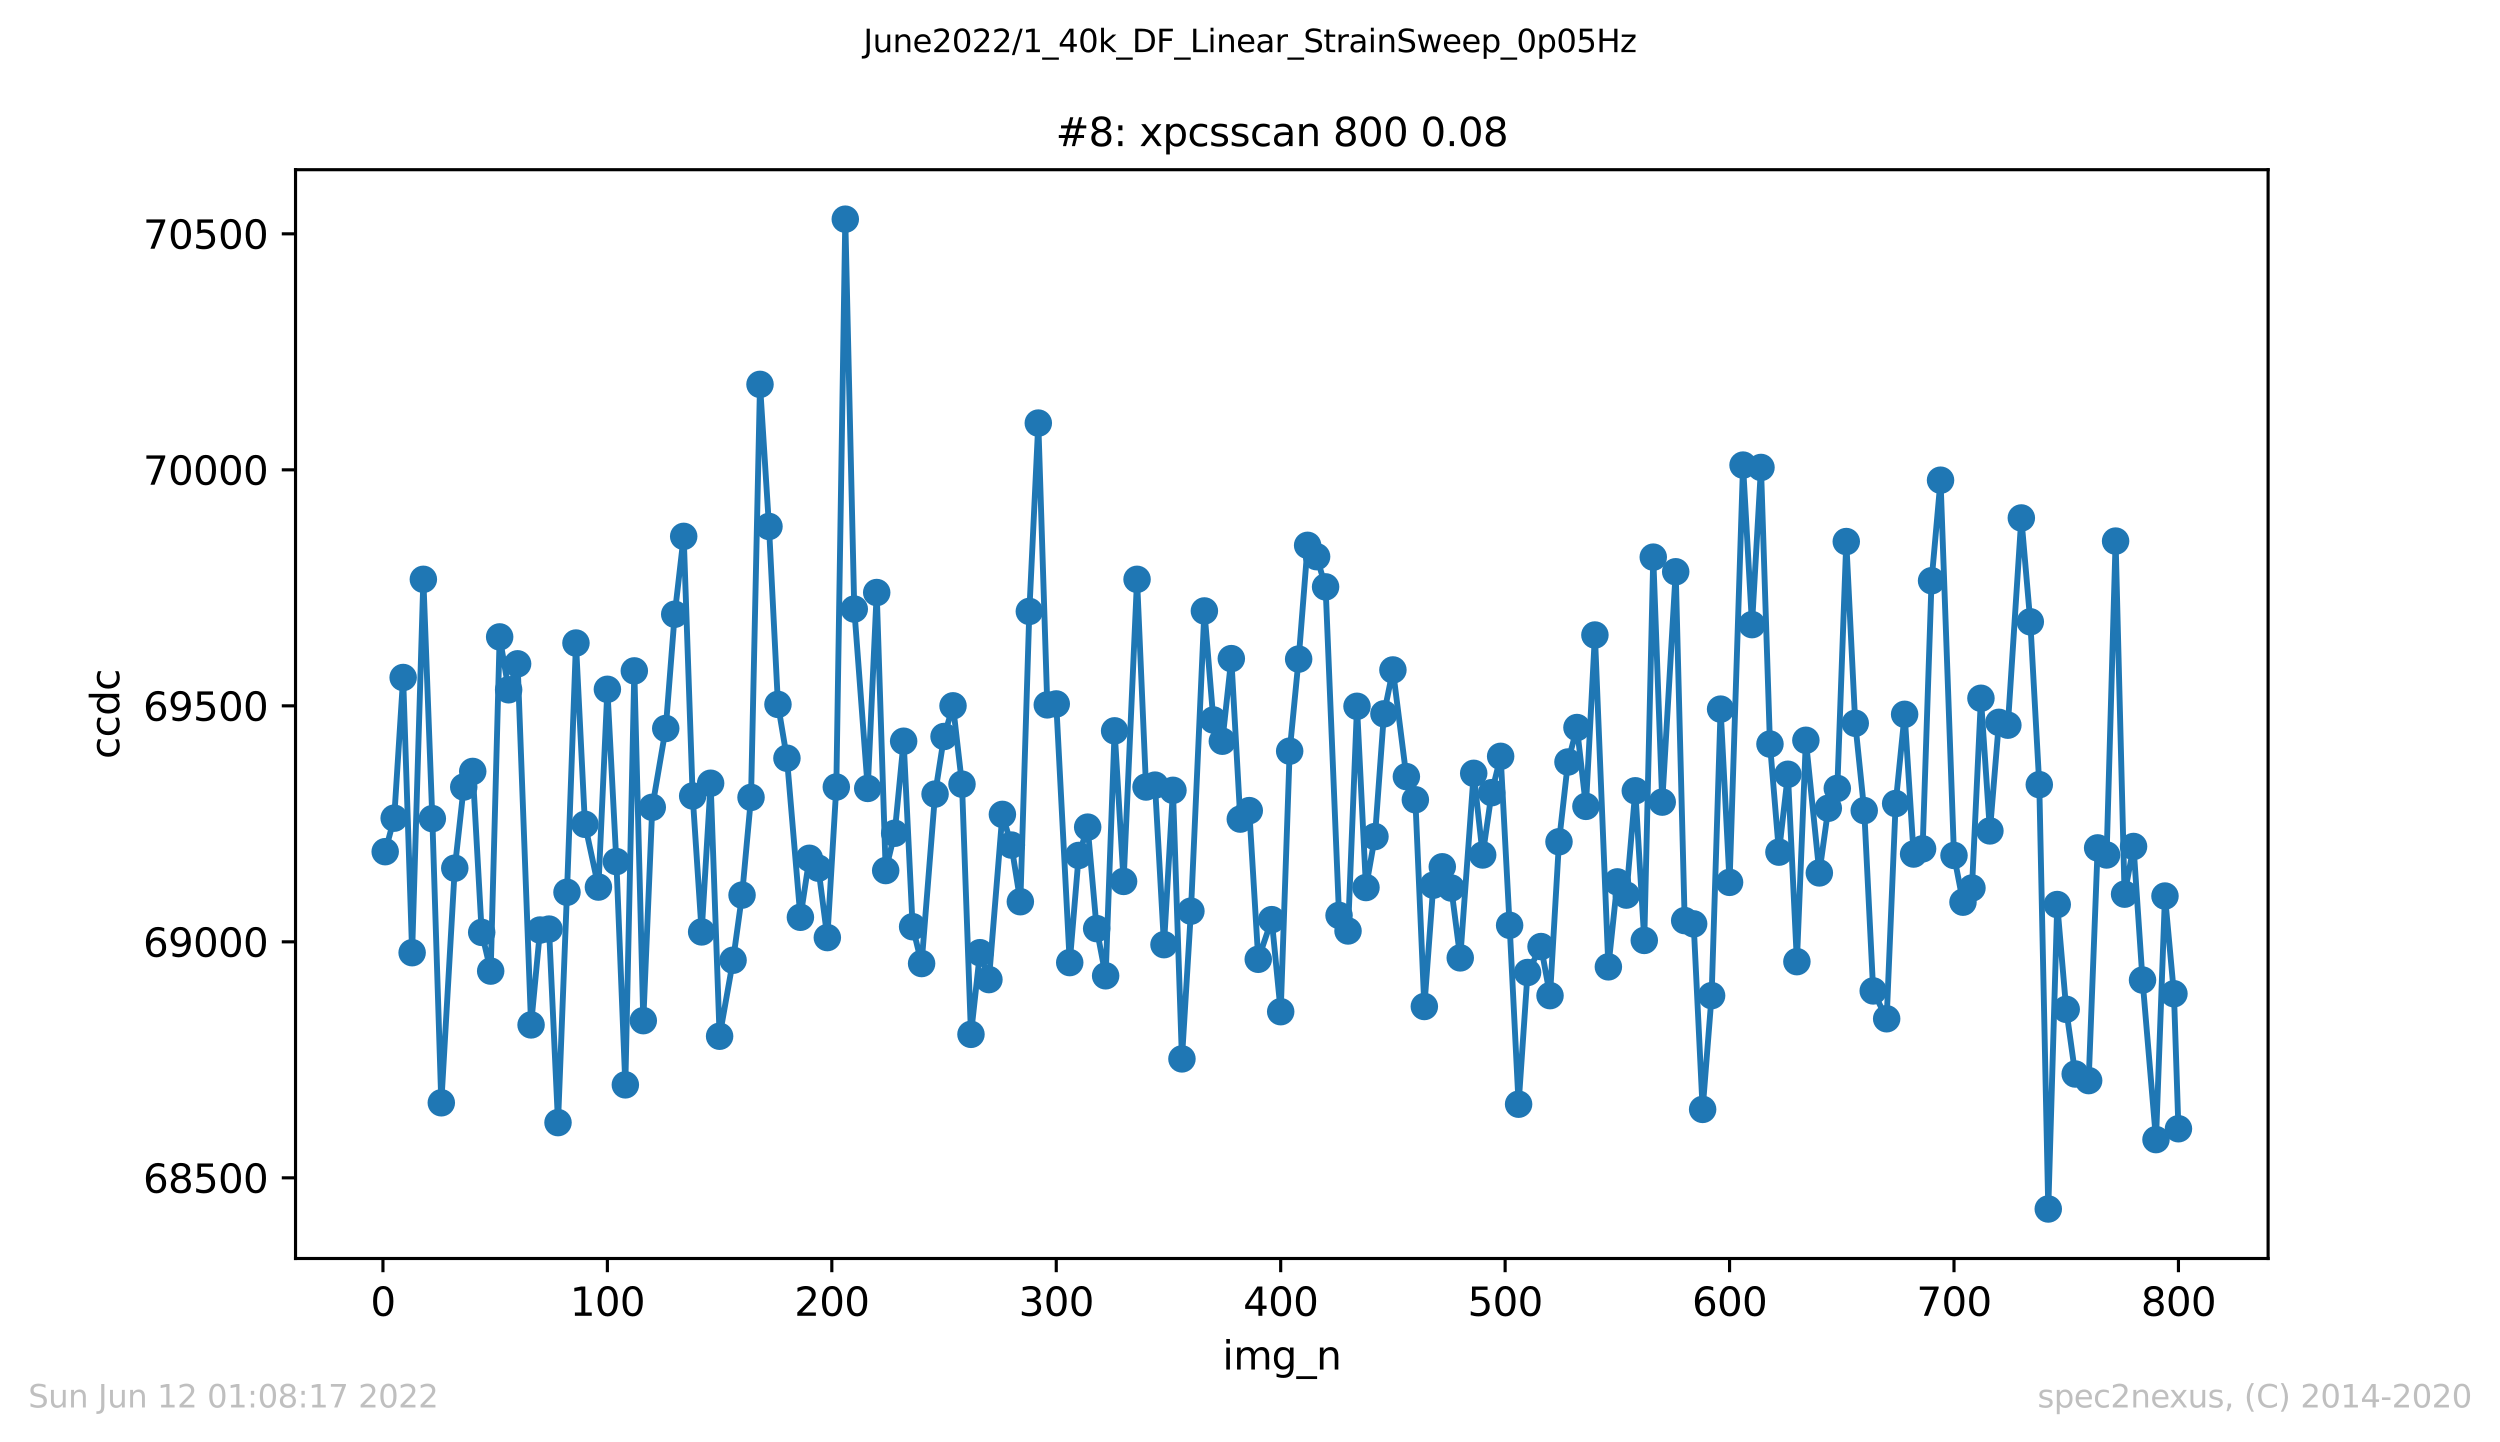 <?xml version="1.0" encoding="utf-8" standalone="no"?>
<!DOCTYPE svg PUBLIC "-//W3C//DTD SVG 1.1//EN"
  "http://www.w3.org/Graphics/SVG/1.1/DTD/svg11.dtd">
<svg xmlns:xlink="http://www.w3.org/1999/xlink" width="636.48pt" height="367.2pt" viewBox="0 0 636.48 367.2" xmlns="http://www.w3.org/2000/svg" version="1.1">
 <defs>
  <style type="text/css">*{stroke-linejoin: round; stroke-linecap: butt}</style>
 </defs>
 <g id="figure_1">
  <g id="patch_1">
   <path d="M 0 367.2 
L 636.48 367.2 
L 636.48 0 
L 0 0 
z
" style="fill: #ffffff"/>
  </g>
  <g id="axes_1">
   <g id="patch_2">
    <path d="M 75.24 320.4 
L 577.44 320.4 
L 577.44 43.2 
L 75.24 43.2 
z
" style="fill: #ffffff"/>
   </g>
   <g id="matplotlib.axis_1">
    <g id="xtick_1">
     <g id="line2d_1">
      <defs>
       <path id="m5ae5c72f8c" d="M 0 0 
L 0 3.5 
" style="stroke: #000000; stroke-width: 0.8"/>
      </defs>
      <g>
       <use xlink:href="#m5ae5c72f8c" x="97.496" y="320.4" style="stroke: #000000; stroke-width: 0.8"/>
      </g>
     </g>
     <g id="text_1">
      <!-- 0 -->
      <g transform="translate(94.315 334.998)scale(0.1 -0.1)">
       <defs>
        <path id="DejaVuSans-30" d="M 2034 4250 
Q 1547 4250 1301 3770 
Q 1056 3291 1056 2328 
Q 1056 1369 1301 889 
Q 1547 409 2034 409 
Q 2525 409 2770 889 
Q 3016 1369 3016 2328 
Q 3016 3291 2770 3770 
Q 2525 4250 2034 4250 
z
M 2034 4750 
Q 2819 4750 3233 4129 
Q 3647 3509 3647 2328 
Q 3647 1150 3233 529 
Q 2819 -91 2034 -91 
Q 1250 -91 836 529 
Q 422 1150 422 2328 
Q 422 3509 836 4129 
Q 1250 4750 2034 4750 
z
" transform="scale(0.016)"/>
       </defs>
       <use xlink:href="#DejaVuSans-30"/>
      </g>
     </g>
    </g>
    <g id="xtick_2">
     <g id="line2d_2">
      <g>
       <use xlink:href="#m5ae5c72f8c" x="154.635" y="320.4" style="stroke: #000000; stroke-width: 0.8"/>
      </g>
     </g>
     <g id="text_2">
      <!-- 100 -->
      <g transform="translate(145.092 334.998)scale(0.1 -0.1)">
       <defs>
        <path id="DejaVuSans-31" d="M 794 531 
L 1825 531 
L 1825 4091 
L 703 3866 
L 703 4441 
L 1819 4666 
L 2450 4666 
L 2450 531 
L 3481 531 
L 3481 0 
L 794 0 
L 794 531 
z
" transform="scale(0.016)"/>
       </defs>
       <use xlink:href="#DejaVuSans-31"/>
       <use xlink:href="#DejaVuSans-30" x="63.623"/>
       <use xlink:href="#DejaVuSans-30" x="127.246"/>
      </g>
     </g>
    </g>
    <g id="xtick_3">
     <g id="line2d_3">
      <g>
       <use xlink:href="#m5ae5c72f8c" x="211.775" y="320.4" style="stroke: #000000; stroke-width: 0.8"/>
      </g>
     </g>
     <g id="text_3">
      <!-- 200 -->
      <g transform="translate(202.231 334.998)scale(0.1 -0.1)">
       <defs>
        <path id="DejaVuSans-32" d="M 1228 531 
L 3431 531 
L 3431 0 
L 469 0 
L 469 531 
Q 828 903 1448 1529 
Q 2069 2156 2228 2338 
Q 2531 2678 2651 2914 
Q 2772 3150 2772 3378 
Q 2772 3750 2511 3984 
Q 2250 4219 1831 4219 
Q 1534 4219 1204 4116 
Q 875 4013 500 3803 
L 500 4441 
Q 881 4594 1212 4672 
Q 1544 4750 1819 4750 
Q 2544 4750 2975 4387 
Q 3406 4025 3406 3419 
Q 3406 3131 3298 2873 
Q 3191 2616 2906 2266 
Q 2828 2175 2409 1742 
Q 1991 1309 1228 531 
z
" transform="scale(0.016)"/>
       </defs>
       <use xlink:href="#DejaVuSans-32"/>
       <use xlink:href="#DejaVuSans-30" x="63.623"/>
       <use xlink:href="#DejaVuSans-30" x="127.246"/>
      </g>
     </g>
    </g>
    <g id="xtick_4">
     <g id="line2d_4">
      <g>
       <use xlink:href="#m5ae5c72f8c" x="268.915" y="320.4" style="stroke: #000000; stroke-width: 0.8"/>
      </g>
     </g>
     <g id="text_4">
      <!-- 300 -->
      <g transform="translate(259.371 334.998)scale(0.1 -0.1)">
       <defs>
        <path id="DejaVuSans-33" d="M 2597 2516 
Q 3050 2419 3304 2112 
Q 3559 1806 3559 1356 
Q 3559 666 3084 287 
Q 2609 -91 1734 -91 
Q 1441 -91 1130 -33 
Q 819 25 488 141 
L 488 750 
Q 750 597 1062 519 
Q 1375 441 1716 441 
Q 2309 441 2620 675 
Q 2931 909 2931 1356 
Q 2931 1769 2642 2001 
Q 2353 2234 1838 2234 
L 1294 2234 
L 1294 2753 
L 1863 2753 
Q 2328 2753 2575 2939 
Q 2822 3125 2822 3475 
Q 2822 3834 2567 4026 
Q 2313 4219 1838 4219 
Q 1578 4219 1281 4162 
Q 984 4106 628 3988 
L 628 4550 
Q 988 4650 1302 4700 
Q 1616 4750 1894 4750 
Q 2613 4750 3031 4423 
Q 3450 4097 3450 3541 
Q 3450 3153 3228 2886 
Q 3006 2619 2597 2516 
z
" transform="scale(0.016)"/>
       </defs>
       <use xlink:href="#DejaVuSans-33"/>
       <use xlink:href="#DejaVuSans-30" x="63.623"/>
       <use xlink:href="#DejaVuSans-30" x="127.246"/>
      </g>
     </g>
    </g>
    <g id="xtick_5">
     <g id="line2d_5">
      <g>
       <use xlink:href="#m5ae5c72f8c" x="326.054" y="320.4" style="stroke: #000000; stroke-width: 0.8"/>
      </g>
     </g>
     <g id="text_5">
      <!-- 400 -->
      <g transform="translate(316.511 334.998)scale(0.1 -0.1)">
       <defs>
        <path id="DejaVuSans-34" d="M 2419 4116 
L 825 1625 
L 2419 1625 
L 2419 4116 
z
M 2253 4666 
L 3047 4666 
L 3047 1625 
L 3713 1625 
L 3713 1100 
L 3047 1100 
L 3047 0 
L 2419 0 
L 2419 1100 
L 313 1100 
L 313 1709 
L 2253 4666 
z
" transform="scale(0.016)"/>
       </defs>
       <use xlink:href="#DejaVuSans-34"/>
       <use xlink:href="#DejaVuSans-30" x="63.623"/>
       <use xlink:href="#DejaVuSans-30" x="127.246"/>
      </g>
     </g>
    </g>
    <g id="xtick_6">
     <g id="line2d_6">
      <g>
       <use xlink:href="#m5ae5c72f8c" x="383.194" y="320.4" style="stroke: #000000; stroke-width: 0.8"/>
      </g>
     </g>
     <g id="text_6">
      <!-- 500 -->
      <g transform="translate(373.65 334.998)scale(0.1 -0.1)">
       <defs>
        <path id="DejaVuSans-35" d="M 691 4666 
L 3169 4666 
L 3169 4134 
L 1269 4134 
L 1269 2991 
Q 1406 3038 1543 3061 
Q 1681 3084 1819 3084 
Q 2600 3084 3056 2656 
Q 3513 2228 3513 1497 
Q 3513 744 3044 326 
Q 2575 -91 1722 -91 
Q 1428 -91 1123 -41 
Q 819 9 494 109 
L 494 744 
Q 775 591 1075 516 
Q 1375 441 1709 441 
Q 2250 441 2565 725 
Q 2881 1009 2881 1497 
Q 2881 1984 2565 2268 
Q 2250 2553 1709 2553 
Q 1456 2553 1204 2497 
Q 953 2441 691 2322 
L 691 4666 
z
" transform="scale(0.016)"/>
       </defs>
       <use xlink:href="#DejaVuSans-35"/>
       <use xlink:href="#DejaVuSans-30" x="63.623"/>
       <use xlink:href="#DejaVuSans-30" x="127.246"/>
      </g>
     </g>
    </g>
    <g id="xtick_7">
     <g id="line2d_7">
      <g>
       <use xlink:href="#m5ae5c72f8c" x="440.334" y="320.4" style="stroke: #000000; stroke-width: 0.8"/>
      </g>
     </g>
     <g id="text_7">
      <!-- 600 -->
      <g transform="translate(430.79 334.998)scale(0.1 -0.1)">
       <defs>
        <path id="DejaVuSans-36" d="M 2113 2584 
Q 1688 2584 1439 2293 
Q 1191 2003 1191 1497 
Q 1191 994 1439 701 
Q 1688 409 2113 409 
Q 2538 409 2786 701 
Q 3034 994 3034 1497 
Q 3034 2003 2786 2293 
Q 2538 2584 2113 2584 
z
M 3366 4563 
L 3366 3988 
Q 3128 4100 2886 4159 
Q 2644 4219 2406 4219 
Q 1781 4219 1451 3797 
Q 1122 3375 1075 2522 
Q 1259 2794 1537 2939 
Q 1816 3084 2150 3084 
Q 2853 3084 3261 2657 
Q 3669 2231 3669 1497 
Q 3669 778 3244 343 
Q 2819 -91 2113 -91 
Q 1303 -91 875 529 
Q 447 1150 447 2328 
Q 447 3434 972 4092 
Q 1497 4750 2381 4750 
Q 2619 4750 2861 4703 
Q 3103 4656 3366 4563 
z
" transform="scale(0.016)"/>
       </defs>
       <use xlink:href="#DejaVuSans-36"/>
       <use xlink:href="#DejaVuSans-30" x="63.623"/>
       <use xlink:href="#DejaVuSans-30" x="127.246"/>
      </g>
     </g>
    </g>
    <g id="xtick_8">
     <g id="line2d_8">
      <g>
       <use xlink:href="#m5ae5c72f8c" x="497.473" y="320.4" style="stroke: #000000; stroke-width: 0.8"/>
      </g>
     </g>
     <g id="text_8">
      <!-- 700 -->
      <g transform="translate(487.929 334.998)scale(0.1 -0.1)">
       <defs>
        <path id="DejaVuSans-37" d="M 525 4666 
L 3525 4666 
L 3525 4397 
L 1831 0 
L 1172 0 
L 2766 4134 
L 525 4134 
L 525 4666 
z
" transform="scale(0.016)"/>
       </defs>
       <use xlink:href="#DejaVuSans-37"/>
       <use xlink:href="#DejaVuSans-30" x="63.623"/>
       <use xlink:href="#DejaVuSans-30" x="127.246"/>
      </g>
     </g>
    </g>
    <g id="xtick_9">
     <g id="line2d_9">
      <g>
       <use xlink:href="#m5ae5c72f8c" x="554.613" y="320.4" style="stroke: #000000; stroke-width: 0.8"/>
      </g>
     </g>
     <g id="text_9">
      <!-- 800 -->
      <g transform="translate(545.069 334.998)scale(0.1 -0.1)">
       <defs>
        <path id="DejaVuSans-38" d="M 2034 2216 
Q 1584 2216 1326 1975 
Q 1069 1734 1069 1313 
Q 1069 891 1326 650 
Q 1584 409 2034 409 
Q 2484 409 2743 651 
Q 3003 894 3003 1313 
Q 3003 1734 2745 1975 
Q 2488 2216 2034 2216 
z
M 1403 2484 
Q 997 2584 770 2862 
Q 544 3141 544 3541 
Q 544 4100 942 4425 
Q 1341 4750 2034 4750 
Q 2731 4750 3128 4425 
Q 3525 4100 3525 3541 
Q 3525 3141 3298 2862 
Q 3072 2584 2669 2484 
Q 3125 2378 3379 2068 
Q 3634 1759 3634 1313 
Q 3634 634 3220 271 
Q 2806 -91 2034 -91 
Q 1263 -91 848 271 
Q 434 634 434 1313 
Q 434 1759 690 2068 
Q 947 2378 1403 2484 
z
M 1172 3481 
Q 1172 3119 1398 2916 
Q 1625 2713 2034 2713 
Q 2441 2713 2670 2916 
Q 2900 3119 2900 3481 
Q 2900 3844 2670 4047 
Q 2441 4250 2034 4250 
Q 1625 4250 1398 4047 
Q 1172 3844 1172 3481 
z
" transform="scale(0.016)"/>
       </defs>
       <use xlink:href="#DejaVuSans-38"/>
       <use xlink:href="#DejaVuSans-30" x="63.623"/>
       <use xlink:href="#DejaVuSans-30" x="127.246"/>
      </g>
     </g>
    </g>
    <g id="text_10">
     <!-- img_n -->
     <g transform="translate(311.238 348.677)scale(0.1 -0.1)">
      <defs>
       <path id="DejaVuSans-69" d="M 603 3500 
L 1178 3500 
L 1178 0 
L 603 0 
L 603 3500 
z
M 603 4863 
L 1178 4863 
L 1178 4134 
L 603 4134 
L 603 4863 
z
" transform="scale(0.016)"/>
       <path id="DejaVuSans-6d" d="M 3328 2828 
Q 3544 3216 3844 3400 
Q 4144 3584 4550 3584 
Q 5097 3584 5394 3201 
Q 5691 2819 5691 2113 
L 5691 0 
L 5113 0 
L 5113 2094 
Q 5113 2597 4934 2840 
Q 4756 3084 4391 3084 
Q 3944 3084 3684 2787 
Q 3425 2491 3425 1978 
L 3425 0 
L 2847 0 
L 2847 2094 
Q 2847 2600 2669 2842 
Q 2491 3084 2119 3084 
Q 1678 3084 1418 2786 
Q 1159 2488 1159 1978 
L 1159 0 
L 581 0 
L 581 3500 
L 1159 3500 
L 1159 2956 
Q 1356 3278 1631 3431 
Q 1906 3584 2284 3584 
Q 2666 3584 2933 3390 
Q 3200 3197 3328 2828 
z
" transform="scale(0.016)"/>
       <path id="DejaVuSans-67" d="M 2906 1791 
Q 2906 2416 2648 2759 
Q 2391 3103 1925 3103 
Q 1463 3103 1205 2759 
Q 947 2416 947 1791 
Q 947 1169 1205 825 
Q 1463 481 1925 481 
Q 2391 481 2648 825 
Q 2906 1169 2906 1791 
z
M 3481 434 
Q 3481 -459 3084 -895 
Q 2688 -1331 1869 -1331 
Q 1566 -1331 1297 -1286 
Q 1028 -1241 775 -1147 
L 775 -588 
Q 1028 -725 1275 -790 
Q 1522 -856 1778 -856 
Q 2344 -856 2625 -561 
Q 2906 -266 2906 331 
L 2906 616 
Q 2728 306 2450 153 
Q 2172 0 1784 0 
Q 1141 0 747 490 
Q 353 981 353 1791 
Q 353 2603 747 3093 
Q 1141 3584 1784 3584 
Q 2172 3584 2450 3431 
Q 2728 3278 2906 2969 
L 2906 3500 
L 3481 3500 
L 3481 434 
z
" transform="scale(0.016)"/>
       <path id="DejaVuSans-5f" d="M 3263 -1063 
L 3263 -1509 
L -63 -1509 
L -63 -1063 
L 3263 -1063 
z
" transform="scale(0.016)"/>
       <path id="DejaVuSans-6e" d="M 3513 2113 
L 3513 0 
L 2938 0 
L 2938 2094 
Q 2938 2591 2744 2837 
Q 2550 3084 2163 3084 
Q 1697 3084 1428 2787 
Q 1159 2491 1159 1978 
L 1159 0 
L 581 0 
L 581 3500 
L 1159 3500 
L 1159 2956 
Q 1366 3272 1645 3428 
Q 1925 3584 2291 3584 
Q 2894 3584 3203 3211 
Q 3513 2838 3513 2113 
z
" transform="scale(0.016)"/>
      </defs>
      <use xlink:href="#DejaVuSans-69"/>
      <use xlink:href="#DejaVuSans-6d" x="27.783"/>
      <use xlink:href="#DejaVuSans-67" x="125.195"/>
      <use xlink:href="#DejaVuSans-5f" x="188.672"/>
      <use xlink:href="#DejaVuSans-6e" x="238.672"/>
     </g>
    </g>
   </g>
   <g id="matplotlib.axis_2">
    <g id="ytick_1">
     <g id="line2d_10">
      <defs>
       <path id="mb3a5b6e919" d="M 0 0 
L -3.5 0 
" style="stroke: #000000; stroke-width: 0.8"/>
      </defs>
      <g>
       <use xlink:href="#mb3a5b6e919" x="75.24" y="299.869" style="stroke: #000000; stroke-width: 0.8"/>
      </g>
     </g>
     <g id="text_11">
      <!-- 68500 -->
      <g transform="translate(36.428 303.668)scale(0.1 -0.1)">
       <use xlink:href="#DejaVuSans-36"/>
       <use xlink:href="#DejaVuSans-38" x="63.623"/>
       <use xlink:href="#DejaVuSans-35" x="127.246"/>
       <use xlink:href="#DejaVuSans-30" x="190.869"/>
       <use xlink:href="#DejaVuSans-30" x="254.492"/>
      </g>
     </g>
    </g>
    <g id="ytick_2">
     <g id="line2d_11">
      <g>
       <use xlink:href="#mb3a5b6e919" x="75.24" y="239.783" style="stroke: #000000; stroke-width: 0.8"/>
      </g>
     </g>
     <g id="text_12">
      <!-- 69000 -->
      <g transform="translate(36.428 243.582)scale(0.1 -0.1)">
       <defs>
        <path id="DejaVuSans-39" d="M 703 97 
L 703 672 
Q 941 559 1184 500 
Q 1428 441 1663 441 
Q 2288 441 2617 861 
Q 2947 1281 2994 2138 
Q 2813 1869 2534 1725 
Q 2256 1581 1919 1581 
Q 1219 1581 811 2004 
Q 403 2428 403 3163 
Q 403 3881 828 4315 
Q 1253 4750 1959 4750 
Q 2769 4750 3195 4129 
Q 3622 3509 3622 2328 
Q 3622 1225 3098 567 
Q 2575 -91 1691 -91 
Q 1453 -91 1209 -44 
Q 966 3 703 97 
z
M 1959 2075 
Q 2384 2075 2632 2365 
Q 2881 2656 2881 3163 
Q 2881 3666 2632 3958 
Q 2384 4250 1959 4250 
Q 1534 4250 1286 3958 
Q 1038 3666 1038 3163 
Q 1038 2656 1286 2365 
Q 1534 2075 1959 2075 
z
" transform="scale(0.016)"/>
       </defs>
       <use xlink:href="#DejaVuSans-36"/>
       <use xlink:href="#DejaVuSans-39" x="63.623"/>
       <use xlink:href="#DejaVuSans-30" x="127.246"/>
       <use xlink:href="#DejaVuSans-30" x="190.869"/>
       <use xlink:href="#DejaVuSans-30" x="254.492"/>
      </g>
     </g>
    </g>
    <g id="ytick_3">
     <g id="line2d_12">
      <g>
       <use xlink:href="#mb3a5b6e919" x="75.24" y="179.697" style="stroke: #000000; stroke-width: 0.8"/>
      </g>
     </g>
     <g id="text_13">
      <!-- 69500 -->
      <g transform="translate(36.428 183.496)scale(0.1 -0.1)">
       <use xlink:href="#DejaVuSans-36"/>
       <use xlink:href="#DejaVuSans-39" x="63.623"/>
       <use xlink:href="#DejaVuSans-35" x="127.246"/>
       <use xlink:href="#DejaVuSans-30" x="190.869"/>
       <use xlink:href="#DejaVuSans-30" x="254.492"/>
      </g>
     </g>
    </g>
    <g id="ytick_4">
     <g id="line2d_13">
      <g>
       <use xlink:href="#mb3a5b6e919" x="75.24" y="119.611" style="stroke: #000000; stroke-width: 0.8"/>
      </g>
     </g>
     <g id="text_14">
      <!-- 70000 -->
      <g transform="translate(36.428 123.41)scale(0.1 -0.1)">
       <use xlink:href="#DejaVuSans-37"/>
       <use xlink:href="#DejaVuSans-30" x="63.623"/>
       <use xlink:href="#DejaVuSans-30" x="127.246"/>
       <use xlink:href="#DejaVuSans-30" x="190.869"/>
       <use xlink:href="#DejaVuSans-30" x="254.492"/>
      </g>
     </g>
    </g>
    <g id="ytick_5">
     <g id="line2d_14">
      <g>
       <use xlink:href="#mb3a5b6e919" x="75.24" y="59.525" style="stroke: #000000; stroke-width: 0.8"/>
      </g>
     </g>
     <g id="text_15">
      <!-- 70500 -->
      <g transform="translate(36.428 63.325)scale(0.1 -0.1)">
       <use xlink:href="#DejaVuSans-37"/>
       <use xlink:href="#DejaVuSans-30" x="63.623"/>
       <use xlink:href="#DejaVuSans-35" x="127.246"/>
       <use xlink:href="#DejaVuSans-30" x="190.869"/>
       <use xlink:href="#DejaVuSans-30" x="254.492"/>
      </g>
     </g>
    </g>
    <g id="text_16">
     <!-- ccdc -->
     <g transform="translate(30.348 193.222)rotate(-90)scale(0.1 -0.1)">
      <defs>
       <path id="DejaVuSans-63" d="M 3122 3366 
L 3122 2828 
Q 2878 2963 2633 3030 
Q 2388 3097 2138 3097 
Q 1578 3097 1268 2742 
Q 959 2388 959 1747 
Q 959 1106 1268 751 
Q 1578 397 2138 397 
Q 2388 397 2633 464 
Q 2878 531 3122 666 
L 3122 134 
Q 2881 22 2623 -34 
Q 2366 -91 2075 -91 
Q 1284 -91 818 406 
Q 353 903 353 1747 
Q 353 2603 823 3093 
Q 1294 3584 2113 3584 
Q 2378 3584 2631 3529 
Q 2884 3475 3122 3366 
z
" transform="scale(0.016)"/>
       <path id="DejaVuSans-64" d="M 2906 2969 
L 2906 4863 
L 3481 4863 
L 3481 0 
L 2906 0 
L 2906 525 
Q 2725 213 2448 61 
Q 2172 -91 1784 -91 
Q 1150 -91 751 415 
Q 353 922 353 1747 
Q 353 2572 751 3078 
Q 1150 3584 1784 3584 
Q 2172 3584 2448 3432 
Q 2725 3281 2906 2969 
z
M 947 1747 
Q 947 1113 1208 752 
Q 1469 391 1925 391 
Q 2381 391 2643 752 
Q 2906 1113 2906 1747 
Q 2906 2381 2643 2742 
Q 2381 3103 1925 3103 
Q 1469 3103 1208 2742 
Q 947 2381 947 1747 
z
" transform="scale(0.016)"/>
      </defs>
      <use xlink:href="#DejaVuSans-63"/>
      <use xlink:href="#DejaVuSans-63" x="54.98"/>
      <use xlink:href="#DejaVuSans-64" x="109.961"/>
      <use xlink:href="#DejaVuSans-63" x="173.438"/>
     </g>
    </g>
   </g>
   <g id="line2d_15">
    <path d="M 98.067 216.83 
L 100.353 208.298 
L 102.638 172.487 
L 104.924 242.547 
L 107.781 147.491 
L 110.067 208.418 
L 112.352 280.761 
L 115.781 221.036 
L 118.066 200.367 
L 120.352 196.401 
L 122.637 237.379 
L 124.923 247.233 
L 127.208 162.152 
L 129.494 175.611 
L 131.78 169.002 
L 135.208 260.933 
L 137.494 236.779 
L 139.779 236.538 
L 142.065 285.809 
L 144.35 227.165 
L 146.636 163.714 
L 148.922 209.86 
L 152.35 225.843 
L 154.635 175.491 
L 156.921 219.354 
L 159.207 276.195 
L 161.492 170.804 
L 163.778 259.852 
L 166.063 205.534 
L 169.492 185.465 
L 171.777 156.384 
L 174.063 136.555 
L 176.349 202.65 
L 178.634 237.259 
L 180.92 199.405 
L 183.205 263.817 
L 186.634 244.47 
L 188.919 227.886 
L 191.205 203.01 
L 193.49 97.86 
L 195.776 134.032 
L 198.062 179.336 
L 200.347 193.036 
L 203.776 233.534 
L 206.061 218.512 
L 208.347 221.036 
L 210.632 238.701 
L 212.918 200.367 
L 215.203 55.8 
L 217.489 155.062 
L 220.917 200.727 
L 223.203 150.856 
L 225.489 221.637 
L 227.774 212.143 
L 230.06 188.71 
L 232.345 235.937 
L 234.631 245.311 
L 238.059 202.169 
L 240.345 187.508 
L 242.63 179.697 
L 244.916 199.645 
L 247.202 263.336 
L 249.487 242.547 
L 251.773 249.397 
L 255.201 207.336 
L 257.487 215.148 
L 259.772 229.568 
L 262.058 155.663 
L 264.344 107.714 
L 266.629 179.457 
L 268.915 179.216 
L 272.343 245.07 
L 274.629 217.791 
L 276.914 210.581 
L 279.2 236.418 
L 281.485 248.435 
L 283.771 186.066 
L 286.057 224.401 
L 289.485 147.491 
L 291.771 200.367 
L 294.056 199.886 
L 296.342 240.504 
L 298.627 201.208 
L 300.913 269.585 
L 303.198 231.972 
L 306.627 155.542 
L 308.912 183.302 
L 311.198 188.71 
L 313.484 167.68 
L 315.769 208.538 
L 318.055 206.375 
L 320.34 244.229 
L 323.769 234.135 
L 326.054 257.568 
L 328.34 191.233 
L 330.625 167.8 
L 332.911 138.839 
L 335.197 141.723 
L 337.482 149.414 
L 340.911 233.053 
L 343.196 237.019 
L 345.482 179.817 
L 347.767 225.963 
L 350.053 212.985 
L 352.339 181.74 
L 354.624 170.564 
L 358.052 197.723 
L 360.338 203.611 
L 362.624 256.246 
L 364.909 225.362 
L 367.195 220.676 
L 369.48 226.083 
L 371.766 243.869 
L 375.194 196.882 
L 377.48 217.671 
L 379.766 201.809 
L 382.051 192.555 
L 384.337 235.577 
L 386.622 281.122 
L 388.908 247.594 
L 392.336 240.985 
L 394.622 253.482 
L 396.907 214.306 
L 399.193 193.997 
L 401.479 185.225 
L 403.764 205.294 
L 406.05 161.671 
L 409.478 246.152 
L 411.764 224.521 
L 414.049 227.886 
L 416.335 201.328 
L 418.62 239.422 
L 420.906 141.843 
L 423.192 204.212 
L 426.62 145.568 
L 428.906 234.375 
L 431.191 235.216 
L 433.477 282.444 
L 435.762 253.482 
L 438.048 180.538 
L 440.334 224.641 
L 443.762 118.409 
L 446.047 159.027 
L 448.333 119.01 
L 450.619 189.431 
L 452.904 216.95 
L 455.19 197.122 
L 457.475 244.83 
L 459.761 188.47 
L 463.189 222.238 
L 465.475 205.774 
L 467.761 200.727 
L 470.046 137.877 
L 472.332 184.143 
L 474.617 206.375 
L 476.903 252.281 
L 480.331 259.371 
L 482.617 204.573 
L 484.902 181.86 
L 487.188 217.431 
L 489.474 216.109 
L 491.759 147.852 
L 494.045 122.255 
L 497.473 217.791 
L 499.759 229.688 
L 502.044 226.083 
L 504.33 177.774 
L 506.615 211.542 
L 508.901 183.903 
L 511.187 184.624 
L 514.615 131.869 
L 516.901 158.306 
L 519.186 199.766 
L 521.472 307.8 
L 523.757 230.289 
L 526.043 256.967 
L 528.329 273.431 
L 531.757 275.113 
L 534.042 215.869 
L 536.328 217.671 
L 538.614 137.757 
L 540.899 227.645 
L 543.185 215.508 
L 545.47 249.517 
L 548.899 290.135 
L 551.184 228.126 
L 553.47 253.002 
L 554.613 287.371 
L 554.613 287.371 
" clip-path="url(#p0d5ca96561)" style="fill: none; stroke: #1f77b4; stroke-width: 1.5; stroke-linecap: square"/>
    <defs>
     <path id="m2789e21469" d="M 0 3 
C 0.796 3 1.559 2.684 2.121 2.121 
C 2.684 1.559 3 0.796 3 0 
C 3 -0.796 2.684 -1.559 2.121 -2.121 
C 1.559 -2.684 0.796 -3 0 -3 
C -0.796 -3 -1.559 -2.684 -2.121 -2.121 
C -2.684 -1.559 -3 -0.796 -3 0 
C -3 0.796 -2.684 1.559 -2.121 2.121 
C -1.559 2.684 -0.796 3 0 3 
z
" style="stroke: #1f77b4"/>
    </defs>
    <g clip-path="url(#p0d5ca96561)">
     <use xlink:href="#m2789e21469" x="98.067" y="216.83" style="fill: #1f77b4; stroke: #1f77b4"/>
     <use xlink:href="#m2789e21469" x="100.353" y="208.298" style="fill: #1f77b4; stroke: #1f77b4"/>
     <use xlink:href="#m2789e21469" x="102.638" y="172.487" style="fill: #1f77b4; stroke: #1f77b4"/>
     <use xlink:href="#m2789e21469" x="104.924" y="242.547" style="fill: #1f77b4; stroke: #1f77b4"/>
     <use xlink:href="#m2789e21469" x="107.781" y="147.491" style="fill: #1f77b4; stroke: #1f77b4"/>
     <use xlink:href="#m2789e21469" x="110.067" y="208.418" style="fill: #1f77b4; stroke: #1f77b4"/>
     <use xlink:href="#m2789e21469" x="112.352" y="280.761" style="fill: #1f77b4; stroke: #1f77b4"/>
     <use xlink:href="#m2789e21469" x="115.781" y="221.036" style="fill: #1f77b4; stroke: #1f77b4"/>
     <use xlink:href="#m2789e21469" x="118.066" y="200.367" style="fill: #1f77b4; stroke: #1f77b4"/>
     <use xlink:href="#m2789e21469" x="120.352" y="196.401" style="fill: #1f77b4; stroke: #1f77b4"/>
     <use xlink:href="#m2789e21469" x="122.637" y="237.379" style="fill: #1f77b4; stroke: #1f77b4"/>
     <use xlink:href="#m2789e21469" x="124.923" y="247.233" style="fill: #1f77b4; stroke: #1f77b4"/>
     <use xlink:href="#m2789e21469" x="127.208" y="162.152" style="fill: #1f77b4; stroke: #1f77b4"/>
     <use xlink:href="#m2789e21469" x="129.494" y="175.611" style="fill: #1f77b4; stroke: #1f77b4"/>
     <use xlink:href="#m2789e21469" x="131.78" y="169.002" style="fill: #1f77b4; stroke: #1f77b4"/>
     <use xlink:href="#m2789e21469" x="135.208" y="260.933" style="fill: #1f77b4; stroke: #1f77b4"/>
     <use xlink:href="#m2789e21469" x="137.494" y="236.779" style="fill: #1f77b4; stroke: #1f77b4"/>
     <use xlink:href="#m2789e21469" x="139.779" y="236.538" style="fill: #1f77b4; stroke: #1f77b4"/>
     <use xlink:href="#m2789e21469" x="142.065" y="285.809" style="fill: #1f77b4; stroke: #1f77b4"/>
     <use xlink:href="#m2789e21469" x="144.35" y="227.165" style="fill: #1f77b4; stroke: #1f77b4"/>
     <use xlink:href="#m2789e21469" x="146.636" y="163.714" style="fill: #1f77b4; stroke: #1f77b4"/>
     <use xlink:href="#m2789e21469" x="148.922" y="209.86" style="fill: #1f77b4; stroke: #1f77b4"/>
     <use xlink:href="#m2789e21469" x="152.35" y="225.843" style="fill: #1f77b4; stroke: #1f77b4"/>
     <use xlink:href="#m2789e21469" x="154.635" y="175.491" style="fill: #1f77b4; stroke: #1f77b4"/>
     <use xlink:href="#m2789e21469" x="156.921" y="219.354" style="fill: #1f77b4; stroke: #1f77b4"/>
     <use xlink:href="#m2789e21469" x="159.207" y="276.195" style="fill: #1f77b4; stroke: #1f77b4"/>
     <use xlink:href="#m2789e21469" x="161.492" y="170.804" style="fill: #1f77b4; stroke: #1f77b4"/>
     <use xlink:href="#m2789e21469" x="163.778" y="259.852" style="fill: #1f77b4; stroke: #1f77b4"/>
     <use xlink:href="#m2789e21469" x="166.063" y="205.534" style="fill: #1f77b4; stroke: #1f77b4"/>
     <use xlink:href="#m2789e21469" x="169.492" y="185.465" style="fill: #1f77b4; stroke: #1f77b4"/>
     <use xlink:href="#m2789e21469" x="171.777" y="156.384" style="fill: #1f77b4; stroke: #1f77b4"/>
     <use xlink:href="#m2789e21469" x="174.063" y="136.555" style="fill: #1f77b4; stroke: #1f77b4"/>
     <use xlink:href="#m2789e21469" x="176.349" y="202.65" style="fill: #1f77b4; stroke: #1f77b4"/>
     <use xlink:href="#m2789e21469" x="178.634" y="237.259" style="fill: #1f77b4; stroke: #1f77b4"/>
     <use xlink:href="#m2789e21469" x="180.92" y="199.405" style="fill: #1f77b4; stroke: #1f77b4"/>
     <use xlink:href="#m2789e21469" x="183.205" y="263.817" style="fill: #1f77b4; stroke: #1f77b4"/>
     <use xlink:href="#m2789e21469" x="186.634" y="244.47" style="fill: #1f77b4; stroke: #1f77b4"/>
     <use xlink:href="#m2789e21469" x="188.919" y="227.886" style="fill: #1f77b4; stroke: #1f77b4"/>
     <use xlink:href="#m2789e21469" x="191.205" y="203.01" style="fill: #1f77b4; stroke: #1f77b4"/>
     <use xlink:href="#m2789e21469" x="193.49" y="97.86" style="fill: #1f77b4; stroke: #1f77b4"/>
     <use xlink:href="#m2789e21469" x="195.776" y="134.032" style="fill: #1f77b4; stroke: #1f77b4"/>
     <use xlink:href="#m2789e21469" x="198.062" y="179.336" style="fill: #1f77b4; stroke: #1f77b4"/>
     <use xlink:href="#m2789e21469" x="200.347" y="193.036" style="fill: #1f77b4; stroke: #1f77b4"/>
     <use xlink:href="#m2789e21469" x="203.776" y="233.534" style="fill: #1f77b4; stroke: #1f77b4"/>
     <use xlink:href="#m2789e21469" x="206.061" y="218.512" style="fill: #1f77b4; stroke: #1f77b4"/>
     <use xlink:href="#m2789e21469" x="208.347" y="221.036" style="fill: #1f77b4; stroke: #1f77b4"/>
     <use xlink:href="#m2789e21469" x="210.632" y="238.701" style="fill: #1f77b4; stroke: #1f77b4"/>
     <use xlink:href="#m2789e21469" x="212.918" y="200.367" style="fill: #1f77b4; stroke: #1f77b4"/>
     <use xlink:href="#m2789e21469" x="215.203" y="55.8" style="fill: #1f77b4; stroke: #1f77b4"/>
     <use xlink:href="#m2789e21469" x="217.489" y="155.062" style="fill: #1f77b4; stroke: #1f77b4"/>
     <use xlink:href="#m2789e21469" x="220.917" y="200.727" style="fill: #1f77b4; stroke: #1f77b4"/>
     <use xlink:href="#m2789e21469" x="223.203" y="150.856" style="fill: #1f77b4; stroke: #1f77b4"/>
     <use xlink:href="#m2789e21469" x="225.489" y="221.637" style="fill: #1f77b4; stroke: #1f77b4"/>
     <use xlink:href="#m2789e21469" x="227.774" y="212.143" style="fill: #1f77b4; stroke: #1f77b4"/>
     <use xlink:href="#m2789e21469" x="230.06" y="188.71" style="fill: #1f77b4; stroke: #1f77b4"/>
     <use xlink:href="#m2789e21469" x="232.345" y="235.937" style="fill: #1f77b4; stroke: #1f77b4"/>
     <use xlink:href="#m2789e21469" x="234.631" y="245.311" style="fill: #1f77b4; stroke: #1f77b4"/>
     <use xlink:href="#m2789e21469" x="238.059" y="202.169" style="fill: #1f77b4; stroke: #1f77b4"/>
     <use xlink:href="#m2789e21469" x="240.345" y="187.508" style="fill: #1f77b4; stroke: #1f77b4"/>
     <use xlink:href="#m2789e21469" x="242.63" y="179.697" style="fill: #1f77b4; stroke: #1f77b4"/>
     <use xlink:href="#m2789e21469" x="244.916" y="199.645" style="fill: #1f77b4; stroke: #1f77b4"/>
     <use xlink:href="#m2789e21469" x="247.202" y="263.336" style="fill: #1f77b4; stroke: #1f77b4"/>
     <use xlink:href="#m2789e21469" x="249.487" y="242.547" style="fill: #1f77b4; stroke: #1f77b4"/>
     <use xlink:href="#m2789e21469" x="251.773" y="249.397" style="fill: #1f77b4; stroke: #1f77b4"/>
     <use xlink:href="#m2789e21469" x="255.201" y="207.336" style="fill: #1f77b4; stroke: #1f77b4"/>
     <use xlink:href="#m2789e21469" x="257.487" y="215.148" style="fill: #1f77b4; stroke: #1f77b4"/>
     <use xlink:href="#m2789e21469" x="259.772" y="229.568" style="fill: #1f77b4; stroke: #1f77b4"/>
     <use xlink:href="#m2789e21469" x="262.058" y="155.663" style="fill: #1f77b4; stroke: #1f77b4"/>
     <use xlink:href="#m2789e21469" x="264.344" y="107.714" style="fill: #1f77b4; stroke: #1f77b4"/>
     <use xlink:href="#m2789e21469" x="266.629" y="179.457" style="fill: #1f77b4; stroke: #1f77b4"/>
     <use xlink:href="#m2789e21469" x="268.915" y="179.216" style="fill: #1f77b4; stroke: #1f77b4"/>
     <use xlink:href="#m2789e21469" x="272.343" y="245.07" style="fill: #1f77b4; stroke: #1f77b4"/>
     <use xlink:href="#m2789e21469" x="274.629" y="217.791" style="fill: #1f77b4; stroke: #1f77b4"/>
     <use xlink:href="#m2789e21469" x="276.914" y="210.581" style="fill: #1f77b4; stroke: #1f77b4"/>
     <use xlink:href="#m2789e21469" x="279.2" y="236.418" style="fill: #1f77b4; stroke: #1f77b4"/>
     <use xlink:href="#m2789e21469" x="281.485" y="248.435" style="fill: #1f77b4; stroke: #1f77b4"/>
     <use xlink:href="#m2789e21469" x="283.771" y="186.066" style="fill: #1f77b4; stroke: #1f77b4"/>
     <use xlink:href="#m2789e21469" x="286.057" y="224.401" style="fill: #1f77b4; stroke: #1f77b4"/>
     <use xlink:href="#m2789e21469" x="289.485" y="147.491" style="fill: #1f77b4; stroke: #1f77b4"/>
     <use xlink:href="#m2789e21469" x="291.771" y="200.367" style="fill: #1f77b4; stroke: #1f77b4"/>
     <use xlink:href="#m2789e21469" x="294.056" y="199.886" style="fill: #1f77b4; stroke: #1f77b4"/>
     <use xlink:href="#m2789e21469" x="296.342" y="240.504" style="fill: #1f77b4; stroke: #1f77b4"/>
     <use xlink:href="#m2789e21469" x="298.627" y="201.208" style="fill: #1f77b4; stroke: #1f77b4"/>
     <use xlink:href="#m2789e21469" x="300.913" y="269.585" style="fill: #1f77b4; stroke: #1f77b4"/>
     <use xlink:href="#m2789e21469" x="303.198" y="231.972" style="fill: #1f77b4; stroke: #1f77b4"/>
     <use xlink:href="#m2789e21469" x="306.627" y="155.542" style="fill: #1f77b4; stroke: #1f77b4"/>
     <use xlink:href="#m2789e21469" x="308.912" y="183.302" style="fill: #1f77b4; stroke: #1f77b4"/>
     <use xlink:href="#m2789e21469" x="311.198" y="188.71" style="fill: #1f77b4; stroke: #1f77b4"/>
     <use xlink:href="#m2789e21469" x="313.484" y="167.68" style="fill: #1f77b4; stroke: #1f77b4"/>
     <use xlink:href="#m2789e21469" x="315.769" y="208.538" style="fill: #1f77b4; stroke: #1f77b4"/>
     <use xlink:href="#m2789e21469" x="318.055" y="206.375" style="fill: #1f77b4; stroke: #1f77b4"/>
     <use xlink:href="#m2789e21469" x="320.34" y="244.229" style="fill: #1f77b4; stroke: #1f77b4"/>
     <use xlink:href="#m2789e21469" x="323.769" y="234.135" style="fill: #1f77b4; stroke: #1f77b4"/>
     <use xlink:href="#m2789e21469" x="326.054" y="257.568" style="fill: #1f77b4; stroke: #1f77b4"/>
     <use xlink:href="#m2789e21469" x="328.34" y="191.233" style="fill: #1f77b4; stroke: #1f77b4"/>
     <use xlink:href="#m2789e21469" x="330.625" y="167.8" style="fill: #1f77b4; stroke: #1f77b4"/>
     <use xlink:href="#m2789e21469" x="332.911" y="138.839" style="fill: #1f77b4; stroke: #1f77b4"/>
     <use xlink:href="#m2789e21469" x="335.197" y="141.723" style="fill: #1f77b4; stroke: #1f77b4"/>
     <use xlink:href="#m2789e21469" x="337.482" y="149.414" style="fill: #1f77b4; stroke: #1f77b4"/>
     <use xlink:href="#m2789e21469" x="340.911" y="233.053" style="fill: #1f77b4; stroke: #1f77b4"/>
     <use xlink:href="#m2789e21469" x="343.196" y="237.019" style="fill: #1f77b4; stroke: #1f77b4"/>
     <use xlink:href="#m2789e21469" x="345.482" y="179.817" style="fill: #1f77b4; stroke: #1f77b4"/>
     <use xlink:href="#m2789e21469" x="347.767" y="225.963" style="fill: #1f77b4; stroke: #1f77b4"/>
     <use xlink:href="#m2789e21469" x="350.053" y="212.985" style="fill: #1f77b4; stroke: #1f77b4"/>
     <use xlink:href="#m2789e21469" x="352.339" y="181.74" style="fill: #1f77b4; stroke: #1f77b4"/>
     <use xlink:href="#m2789e21469" x="354.624" y="170.564" style="fill: #1f77b4; stroke: #1f77b4"/>
     <use xlink:href="#m2789e21469" x="358.052" y="197.723" style="fill: #1f77b4; stroke: #1f77b4"/>
     <use xlink:href="#m2789e21469" x="360.338" y="203.611" style="fill: #1f77b4; stroke: #1f77b4"/>
     <use xlink:href="#m2789e21469" x="362.624" y="256.246" style="fill: #1f77b4; stroke: #1f77b4"/>
     <use xlink:href="#m2789e21469" x="364.909" y="225.362" style="fill: #1f77b4; stroke: #1f77b4"/>
     <use xlink:href="#m2789e21469" x="367.195" y="220.676" style="fill: #1f77b4; stroke: #1f77b4"/>
     <use xlink:href="#m2789e21469" x="369.48" y="226.083" style="fill: #1f77b4; stroke: #1f77b4"/>
     <use xlink:href="#m2789e21469" x="371.766" y="243.869" style="fill: #1f77b4; stroke: #1f77b4"/>
     <use xlink:href="#m2789e21469" x="375.194" y="196.882" style="fill: #1f77b4; stroke: #1f77b4"/>
     <use xlink:href="#m2789e21469" x="377.48" y="217.671" style="fill: #1f77b4; stroke: #1f77b4"/>
     <use xlink:href="#m2789e21469" x="379.766" y="201.809" style="fill: #1f77b4; stroke: #1f77b4"/>
     <use xlink:href="#m2789e21469" x="382.051" y="192.555" style="fill: #1f77b4; stroke: #1f77b4"/>
     <use xlink:href="#m2789e21469" x="384.337" y="235.577" style="fill: #1f77b4; stroke: #1f77b4"/>
     <use xlink:href="#m2789e21469" x="386.622" y="281.122" style="fill: #1f77b4; stroke: #1f77b4"/>
     <use xlink:href="#m2789e21469" x="388.908" y="247.594" style="fill: #1f77b4; stroke: #1f77b4"/>
     <use xlink:href="#m2789e21469" x="392.336" y="240.985" style="fill: #1f77b4; stroke: #1f77b4"/>
     <use xlink:href="#m2789e21469" x="394.622" y="253.482" style="fill: #1f77b4; stroke: #1f77b4"/>
     <use xlink:href="#m2789e21469" x="396.907" y="214.306" style="fill: #1f77b4; stroke: #1f77b4"/>
     <use xlink:href="#m2789e21469" x="399.193" y="193.997" style="fill: #1f77b4; stroke: #1f77b4"/>
     <use xlink:href="#m2789e21469" x="401.479" y="185.225" style="fill: #1f77b4; stroke: #1f77b4"/>
     <use xlink:href="#m2789e21469" x="403.764" y="205.294" style="fill: #1f77b4; stroke: #1f77b4"/>
     <use xlink:href="#m2789e21469" x="406.05" y="161.671" style="fill: #1f77b4; stroke: #1f77b4"/>
     <use xlink:href="#m2789e21469" x="409.478" y="246.152" style="fill: #1f77b4; stroke: #1f77b4"/>
     <use xlink:href="#m2789e21469" x="411.764" y="224.521" style="fill: #1f77b4; stroke: #1f77b4"/>
     <use xlink:href="#m2789e21469" x="414.049" y="227.886" style="fill: #1f77b4; stroke: #1f77b4"/>
     <use xlink:href="#m2789e21469" x="416.335" y="201.328" style="fill: #1f77b4; stroke: #1f77b4"/>
     <use xlink:href="#m2789e21469" x="418.62" y="239.422" style="fill: #1f77b4; stroke: #1f77b4"/>
     <use xlink:href="#m2789e21469" x="420.906" y="141.843" style="fill: #1f77b4; stroke: #1f77b4"/>
     <use xlink:href="#m2789e21469" x="423.192" y="204.212" style="fill: #1f77b4; stroke: #1f77b4"/>
     <use xlink:href="#m2789e21469" x="426.62" y="145.568" style="fill: #1f77b4; stroke: #1f77b4"/>
     <use xlink:href="#m2789e21469" x="428.906" y="234.375" style="fill: #1f77b4; stroke: #1f77b4"/>
     <use xlink:href="#m2789e21469" x="431.191" y="235.216" style="fill: #1f77b4; stroke: #1f77b4"/>
     <use xlink:href="#m2789e21469" x="433.477" y="282.444" style="fill: #1f77b4; stroke: #1f77b4"/>
     <use xlink:href="#m2789e21469" x="435.762" y="253.482" style="fill: #1f77b4; stroke: #1f77b4"/>
     <use xlink:href="#m2789e21469" x="438.048" y="180.538" style="fill: #1f77b4; stroke: #1f77b4"/>
     <use xlink:href="#m2789e21469" x="440.334" y="224.641" style="fill: #1f77b4; stroke: #1f77b4"/>
     <use xlink:href="#m2789e21469" x="443.762" y="118.409" style="fill: #1f77b4; stroke: #1f77b4"/>
     <use xlink:href="#m2789e21469" x="446.047" y="159.027" style="fill: #1f77b4; stroke: #1f77b4"/>
     <use xlink:href="#m2789e21469" x="448.333" y="119.01" style="fill: #1f77b4; stroke: #1f77b4"/>
     <use xlink:href="#m2789e21469" x="450.619" y="189.431" style="fill: #1f77b4; stroke: #1f77b4"/>
     <use xlink:href="#m2789e21469" x="452.904" y="216.95" style="fill: #1f77b4; stroke: #1f77b4"/>
     <use xlink:href="#m2789e21469" x="455.19" y="197.122" style="fill: #1f77b4; stroke: #1f77b4"/>
     <use xlink:href="#m2789e21469" x="457.475" y="244.83" style="fill: #1f77b4; stroke: #1f77b4"/>
     <use xlink:href="#m2789e21469" x="459.761" y="188.47" style="fill: #1f77b4; stroke: #1f77b4"/>
     <use xlink:href="#m2789e21469" x="463.189" y="222.238" style="fill: #1f77b4; stroke: #1f77b4"/>
     <use xlink:href="#m2789e21469" x="465.475" y="205.774" style="fill: #1f77b4; stroke: #1f77b4"/>
     <use xlink:href="#m2789e21469" x="467.761" y="200.727" style="fill: #1f77b4; stroke: #1f77b4"/>
     <use xlink:href="#m2789e21469" x="470.046" y="137.877" style="fill: #1f77b4; stroke: #1f77b4"/>
     <use xlink:href="#m2789e21469" x="472.332" y="184.143" style="fill: #1f77b4; stroke: #1f77b4"/>
     <use xlink:href="#m2789e21469" x="474.617" y="206.375" style="fill: #1f77b4; stroke: #1f77b4"/>
     <use xlink:href="#m2789e21469" x="476.903" y="252.281" style="fill: #1f77b4; stroke: #1f77b4"/>
     <use xlink:href="#m2789e21469" x="480.331" y="259.371" style="fill: #1f77b4; stroke: #1f77b4"/>
     <use xlink:href="#m2789e21469" x="482.617" y="204.573" style="fill: #1f77b4; stroke: #1f77b4"/>
     <use xlink:href="#m2789e21469" x="484.902" y="181.86" style="fill: #1f77b4; stroke: #1f77b4"/>
     <use xlink:href="#m2789e21469" x="487.188" y="217.431" style="fill: #1f77b4; stroke: #1f77b4"/>
     <use xlink:href="#m2789e21469" x="489.474" y="216.109" style="fill: #1f77b4; stroke: #1f77b4"/>
     <use xlink:href="#m2789e21469" x="491.759" y="147.852" style="fill: #1f77b4; stroke: #1f77b4"/>
     <use xlink:href="#m2789e21469" x="494.045" y="122.255" style="fill: #1f77b4; stroke: #1f77b4"/>
     <use xlink:href="#m2789e21469" x="497.473" y="217.791" style="fill: #1f77b4; stroke: #1f77b4"/>
     <use xlink:href="#m2789e21469" x="499.759" y="229.688" style="fill: #1f77b4; stroke: #1f77b4"/>
     <use xlink:href="#m2789e21469" x="502.044" y="226.083" style="fill: #1f77b4; stroke: #1f77b4"/>
     <use xlink:href="#m2789e21469" x="504.33" y="177.774" style="fill: #1f77b4; stroke: #1f77b4"/>
     <use xlink:href="#m2789e21469" x="506.615" y="211.542" style="fill: #1f77b4; stroke: #1f77b4"/>
     <use xlink:href="#m2789e21469" x="508.901" y="183.903" style="fill: #1f77b4; stroke: #1f77b4"/>
     <use xlink:href="#m2789e21469" x="511.187" y="184.624" style="fill: #1f77b4; stroke: #1f77b4"/>
     <use xlink:href="#m2789e21469" x="514.615" y="131.869" style="fill: #1f77b4; stroke: #1f77b4"/>
     <use xlink:href="#m2789e21469" x="516.901" y="158.306" style="fill: #1f77b4; stroke: #1f77b4"/>
     <use xlink:href="#m2789e21469" x="519.186" y="199.766" style="fill: #1f77b4; stroke: #1f77b4"/>
     <use xlink:href="#m2789e21469" x="521.472" y="307.8" style="fill: #1f77b4; stroke: #1f77b4"/>
     <use xlink:href="#m2789e21469" x="523.757" y="230.289" style="fill: #1f77b4; stroke: #1f77b4"/>
     <use xlink:href="#m2789e21469" x="526.043" y="256.967" style="fill: #1f77b4; stroke: #1f77b4"/>
     <use xlink:href="#m2789e21469" x="528.329" y="273.431" style="fill: #1f77b4; stroke: #1f77b4"/>
     <use xlink:href="#m2789e21469" x="531.757" y="275.113" style="fill: #1f77b4; stroke: #1f77b4"/>
     <use xlink:href="#m2789e21469" x="534.042" y="215.869" style="fill: #1f77b4; stroke: #1f77b4"/>
     <use xlink:href="#m2789e21469" x="536.328" y="217.671" style="fill: #1f77b4; stroke: #1f77b4"/>
     <use xlink:href="#m2789e21469" x="538.614" y="137.757" style="fill: #1f77b4; stroke: #1f77b4"/>
     <use xlink:href="#m2789e21469" x="540.899" y="227.645" style="fill: #1f77b4; stroke: #1f77b4"/>
     <use xlink:href="#m2789e21469" x="543.185" y="215.508" style="fill: #1f77b4; stroke: #1f77b4"/>
     <use xlink:href="#m2789e21469" x="545.47" y="249.517" style="fill: #1f77b4; stroke: #1f77b4"/>
     <use xlink:href="#m2789e21469" x="548.899" y="290.135" style="fill: #1f77b4; stroke: #1f77b4"/>
     <use xlink:href="#m2789e21469" x="551.184" y="228.126" style="fill: #1f77b4; stroke: #1f77b4"/>
     <use xlink:href="#m2789e21469" x="553.47" y="253.002" style="fill: #1f77b4; stroke: #1f77b4"/>
     <use xlink:href="#m2789e21469" x="554.613" y="287.371" style="fill: #1f77b4; stroke: #1f77b4"/>
    </g>
   </g>
   <g id="patch_3">
    <path d="M 75.24 320.4 
L 75.24 43.2 
" style="fill: none; stroke: #000000; stroke-width: 0.8; stroke-linejoin: miter; stroke-linecap: square"/>
   </g>
   <g id="patch_4">
    <path d="M 577.44 320.4 
L 577.44 43.2 
" style="fill: none; stroke: #000000; stroke-width: 0.8; stroke-linejoin: miter; stroke-linecap: square"/>
   </g>
   <g id="patch_5">
    <path d="M 75.24 320.4 
L 577.44 320.4 
" style="fill: none; stroke: #000000; stroke-width: 0.8; stroke-linejoin: miter; stroke-linecap: square"/>
   </g>
   <g id="patch_6">
    <path d="M 75.24 43.2 
L 577.44 43.2 
" style="fill: none; stroke: #000000; stroke-width: 0.8; stroke-linejoin: miter; stroke-linecap: square"/>
   </g>
   <g id="text_17">
    <!-- #8: xpcsscan 800 0.08 -->
    <g transform="translate(268.767 37.2)scale(0.1 -0.1)">
     <defs>
      <path id="DejaVuSans-23" d="M 3272 2816 
L 2363 2816 
L 2100 1772 
L 3016 1772 
L 3272 2816 
z
M 2803 4594 
L 2478 3297 
L 3391 3297 
L 3719 4594 
L 4219 4594 
L 3897 3297 
L 4872 3297 
L 4872 2816 
L 3775 2816 
L 3519 1772 
L 4513 1772 
L 4513 1294 
L 3397 1294 
L 3072 0 
L 2572 0 
L 2894 1294 
L 1978 1294 
L 1656 0 
L 1153 0 
L 1478 1294 
L 494 1294 
L 494 1772 
L 1594 1772 
L 1856 2816 
L 850 2816 
L 850 3297 
L 1978 3297 
L 2297 4594 
L 2803 4594 
z
" transform="scale(0.016)"/>
      <path id="DejaVuSans-3a" d="M 750 794 
L 1409 794 
L 1409 0 
L 750 0 
L 750 794 
z
M 750 3309 
L 1409 3309 
L 1409 2516 
L 750 2516 
L 750 3309 
z
" transform="scale(0.016)"/>
      <path id="DejaVuSans-20" transform="scale(0.016)"/>
      <path id="DejaVuSans-78" d="M 3513 3500 
L 2247 1797 
L 3578 0 
L 2900 0 
L 1881 1375 
L 863 0 
L 184 0 
L 1544 1831 
L 300 3500 
L 978 3500 
L 1906 2253 
L 2834 3500 
L 3513 3500 
z
" transform="scale(0.016)"/>
      <path id="DejaVuSans-70" d="M 1159 525 
L 1159 -1331 
L 581 -1331 
L 581 3500 
L 1159 3500 
L 1159 2969 
Q 1341 3281 1617 3432 
Q 1894 3584 2278 3584 
Q 2916 3584 3314 3078 
Q 3713 2572 3713 1747 
Q 3713 922 3314 415 
Q 2916 -91 2278 -91 
Q 1894 -91 1617 61 
Q 1341 213 1159 525 
z
M 3116 1747 
Q 3116 2381 2855 2742 
Q 2594 3103 2138 3103 
Q 1681 3103 1420 2742 
Q 1159 2381 1159 1747 
Q 1159 1113 1420 752 
Q 1681 391 2138 391 
Q 2594 391 2855 752 
Q 3116 1113 3116 1747 
z
" transform="scale(0.016)"/>
      <path id="DejaVuSans-73" d="M 2834 3397 
L 2834 2853 
Q 2591 2978 2328 3040 
Q 2066 3103 1784 3103 
Q 1356 3103 1142 2972 
Q 928 2841 928 2578 
Q 928 2378 1081 2264 
Q 1234 2150 1697 2047 
L 1894 2003 
Q 2506 1872 2764 1633 
Q 3022 1394 3022 966 
Q 3022 478 2636 193 
Q 2250 -91 1575 -91 
Q 1294 -91 989 -36 
Q 684 19 347 128 
L 347 722 
Q 666 556 975 473 
Q 1284 391 1588 391 
Q 1994 391 2212 530 
Q 2431 669 2431 922 
Q 2431 1156 2273 1281 
Q 2116 1406 1581 1522 
L 1381 1569 
Q 847 1681 609 1914 
Q 372 2147 372 2553 
Q 372 3047 722 3315 
Q 1072 3584 1716 3584 
Q 2034 3584 2315 3537 
Q 2597 3491 2834 3397 
z
" transform="scale(0.016)"/>
      <path id="DejaVuSans-61" d="M 2194 1759 
Q 1497 1759 1228 1600 
Q 959 1441 959 1056 
Q 959 750 1161 570 
Q 1363 391 1709 391 
Q 2188 391 2477 730 
Q 2766 1069 2766 1631 
L 2766 1759 
L 2194 1759 
z
M 3341 1997 
L 3341 0 
L 2766 0 
L 2766 531 
Q 2569 213 2275 61 
Q 1981 -91 1556 -91 
Q 1019 -91 701 211 
Q 384 513 384 1019 
Q 384 1609 779 1909 
Q 1175 2209 1959 2209 
L 2766 2209 
L 2766 2266 
Q 2766 2663 2505 2880 
Q 2244 3097 1772 3097 
Q 1472 3097 1187 3025 
Q 903 2953 641 2809 
L 641 3341 
Q 956 3463 1253 3523 
Q 1550 3584 1831 3584 
Q 2591 3584 2966 3190 
Q 3341 2797 3341 1997 
z
" transform="scale(0.016)"/>
      <path id="DejaVuSans-2e" d="M 684 794 
L 1344 794 
L 1344 0 
L 684 0 
L 684 794 
z
" transform="scale(0.016)"/>
     </defs>
     <use xlink:href="#DejaVuSans-23"/>
     <use xlink:href="#DejaVuSans-38" x="83.789"/>
     <use xlink:href="#DejaVuSans-3a" x="147.412"/>
     <use xlink:href="#DejaVuSans-20" x="181.104"/>
     <use xlink:href="#DejaVuSans-78" x="212.891"/>
     <use xlink:href="#DejaVuSans-70" x="272.07"/>
     <use xlink:href="#DejaVuSans-63" x="335.547"/>
     <use xlink:href="#DejaVuSans-73" x="390.527"/>
     <use xlink:href="#DejaVuSans-73" x="442.627"/>
     <use xlink:href="#DejaVuSans-63" x="494.727"/>
     <use xlink:href="#DejaVuSans-61" x="549.707"/>
     <use xlink:href="#DejaVuSans-6e" x="610.986"/>
     <use xlink:href="#DejaVuSans-20" x="674.365"/>
     <use xlink:href="#DejaVuSans-38" x="706.152"/>
     <use xlink:href="#DejaVuSans-30" x="769.775"/>
     <use xlink:href="#DejaVuSans-30" x="833.398"/>
     <use xlink:href="#DejaVuSans-20" x="897.021"/>
     <use xlink:href="#DejaVuSans-30" x="928.809"/>
     <use xlink:href="#DejaVuSans-2e" x="992.432"/>
     <use xlink:href="#DejaVuSans-30" x="1024.219"/>
     <use xlink:href="#DejaVuSans-38" x="1087.842"/>
    </g>
   </g>
  </g>
  <g id="text_18">
   <!-- June2022/1_40k_DF_Linear_StrainSweep_0p05Hz -->
   <g transform="translate(219.834 13.279)scale(0.08 -0.08)">
    <defs>
     <path id="DejaVuSans-4a" d="M 628 4666 
L 1259 4666 
L 1259 325 
Q 1259 -519 939 -900 
Q 619 -1281 -91 -1281 
L -331 -1281 
L -331 -750 
L -134 -750 
Q 284 -750 456 -515 
Q 628 -281 628 325 
L 628 4666 
z
" transform="scale(0.016)"/>
     <path id="DejaVuSans-75" d="M 544 1381 
L 544 3500 
L 1119 3500 
L 1119 1403 
Q 1119 906 1312 657 
Q 1506 409 1894 409 
Q 2359 409 2629 706 
Q 2900 1003 2900 1516 
L 2900 3500 
L 3475 3500 
L 3475 0 
L 2900 0 
L 2900 538 
Q 2691 219 2414 64 
Q 2138 -91 1772 -91 
Q 1169 -91 856 284 
Q 544 659 544 1381 
z
M 1991 3584 
L 1991 3584 
z
" transform="scale(0.016)"/>
     <path id="DejaVuSans-65" d="M 3597 1894 
L 3597 1613 
L 953 1613 
Q 991 1019 1311 708 
Q 1631 397 2203 397 
Q 2534 397 2845 478 
Q 3156 559 3463 722 
L 3463 178 
Q 3153 47 2828 -22 
Q 2503 -91 2169 -91 
Q 1331 -91 842 396 
Q 353 884 353 1716 
Q 353 2575 817 3079 
Q 1281 3584 2069 3584 
Q 2775 3584 3186 3129 
Q 3597 2675 3597 1894 
z
M 3022 2063 
Q 3016 2534 2758 2815 
Q 2500 3097 2075 3097 
Q 1594 3097 1305 2825 
Q 1016 2553 972 2059 
L 3022 2063 
z
" transform="scale(0.016)"/>
     <path id="DejaVuSans-2f" d="M 1625 4666 
L 2156 4666 
L 531 -594 
L 0 -594 
L 1625 4666 
z
" transform="scale(0.016)"/>
     <path id="DejaVuSans-6b" d="M 581 4863 
L 1159 4863 
L 1159 1991 
L 2875 3500 
L 3609 3500 
L 1753 1863 
L 3688 0 
L 2938 0 
L 1159 1709 
L 1159 0 
L 581 0 
L 581 4863 
z
" transform="scale(0.016)"/>
     <path id="DejaVuSans-44" d="M 1259 4147 
L 1259 519 
L 2022 519 
Q 2988 519 3436 956 
Q 3884 1394 3884 2338 
Q 3884 3275 3436 3711 
Q 2988 4147 2022 4147 
L 1259 4147 
z
M 628 4666 
L 1925 4666 
Q 3281 4666 3915 4102 
Q 4550 3538 4550 2338 
Q 4550 1131 3912 565 
Q 3275 0 1925 0 
L 628 0 
L 628 4666 
z
" transform="scale(0.016)"/>
     <path id="DejaVuSans-46" d="M 628 4666 
L 3309 4666 
L 3309 4134 
L 1259 4134 
L 1259 2759 
L 3109 2759 
L 3109 2228 
L 1259 2228 
L 1259 0 
L 628 0 
L 628 4666 
z
" transform="scale(0.016)"/>
     <path id="DejaVuSans-4c" d="M 628 4666 
L 1259 4666 
L 1259 531 
L 3531 531 
L 3531 0 
L 628 0 
L 628 4666 
z
" transform="scale(0.016)"/>
     <path id="DejaVuSans-72" d="M 2631 2963 
Q 2534 3019 2420 3045 
Q 2306 3072 2169 3072 
Q 1681 3072 1420 2755 
Q 1159 2438 1159 1844 
L 1159 0 
L 581 0 
L 581 3500 
L 1159 3500 
L 1159 2956 
Q 1341 3275 1631 3429 
Q 1922 3584 2338 3584 
Q 2397 3584 2469 3576 
Q 2541 3569 2628 3553 
L 2631 2963 
z
" transform="scale(0.016)"/>
     <path id="DejaVuSans-53" d="M 3425 4513 
L 3425 3897 
Q 3066 4069 2747 4153 
Q 2428 4238 2131 4238 
Q 1616 4238 1336 4038 
Q 1056 3838 1056 3469 
Q 1056 3159 1242 3001 
Q 1428 2844 1947 2747 
L 2328 2669 
Q 3034 2534 3370 2195 
Q 3706 1856 3706 1288 
Q 3706 609 3251 259 
Q 2797 -91 1919 -91 
Q 1588 -91 1214 -16 
Q 841 59 441 206 
L 441 856 
Q 825 641 1194 531 
Q 1563 422 1919 422 
Q 2459 422 2753 634 
Q 3047 847 3047 1241 
Q 3047 1584 2836 1778 
Q 2625 1972 2144 2069 
L 1759 2144 
Q 1053 2284 737 2584 
Q 422 2884 422 3419 
Q 422 4038 858 4394 
Q 1294 4750 2059 4750 
Q 2388 4750 2728 4690 
Q 3069 4631 3425 4513 
z
" transform="scale(0.016)"/>
     <path id="DejaVuSans-74" d="M 1172 4494 
L 1172 3500 
L 2356 3500 
L 2356 3053 
L 1172 3053 
L 1172 1153 
Q 1172 725 1289 603 
Q 1406 481 1766 481 
L 2356 481 
L 2356 0 
L 1766 0 
Q 1100 0 847 248 
Q 594 497 594 1153 
L 594 3053 
L 172 3053 
L 172 3500 
L 594 3500 
L 594 4494 
L 1172 4494 
z
" transform="scale(0.016)"/>
     <path id="DejaVuSans-77" d="M 269 3500 
L 844 3500 
L 1563 769 
L 2278 3500 
L 2956 3500 
L 3675 769 
L 4391 3500 
L 4966 3500 
L 4050 0 
L 3372 0 
L 2619 2869 
L 1863 0 
L 1184 0 
L 269 3500 
z
" transform="scale(0.016)"/>
     <path id="DejaVuSans-48" d="M 628 4666 
L 1259 4666 
L 1259 2753 
L 3553 2753 
L 3553 4666 
L 4184 4666 
L 4184 0 
L 3553 0 
L 3553 2222 
L 1259 2222 
L 1259 0 
L 628 0 
L 628 4666 
z
" transform="scale(0.016)"/>
     <path id="DejaVuSans-7a" d="M 353 3500 
L 3084 3500 
L 3084 2975 
L 922 459 
L 3084 459 
L 3084 0 
L 275 0 
L 275 525 
L 2438 3041 
L 353 3041 
L 353 3500 
z
" transform="scale(0.016)"/>
    </defs>
    <use xlink:href="#DejaVuSans-4a"/>
    <use xlink:href="#DejaVuSans-75" x="29.492"/>
    <use xlink:href="#DejaVuSans-6e" x="92.871"/>
    <use xlink:href="#DejaVuSans-65" x="156.25"/>
    <use xlink:href="#DejaVuSans-32" x="217.773"/>
    <use xlink:href="#DejaVuSans-30" x="281.396"/>
    <use xlink:href="#DejaVuSans-32" x="345.02"/>
    <use xlink:href="#DejaVuSans-32" x="408.643"/>
    <use xlink:href="#DejaVuSans-2f" x="472.266"/>
    <use xlink:href="#DejaVuSans-31" x="505.957"/>
    <use xlink:href="#DejaVuSans-5f" x="569.58"/>
    <use xlink:href="#DejaVuSans-34" x="619.58"/>
    <use xlink:href="#DejaVuSans-30" x="683.203"/>
    <use xlink:href="#DejaVuSans-6b" x="746.826"/>
    <use xlink:href="#DejaVuSans-5f" x="804.736"/>
    <use xlink:href="#DejaVuSans-44" x="854.736"/>
    <use xlink:href="#DejaVuSans-46" x="931.738"/>
    <use xlink:href="#DejaVuSans-5f" x="989.258"/>
    <use xlink:href="#DejaVuSans-4c" x="1039.258"/>
    <use xlink:href="#DejaVuSans-69" x="1094.971"/>
    <use xlink:href="#DejaVuSans-6e" x="1122.754"/>
    <use xlink:href="#DejaVuSans-65" x="1186.133"/>
    <use xlink:href="#DejaVuSans-61" x="1247.656"/>
    <use xlink:href="#DejaVuSans-72" x="1308.936"/>
    <use xlink:href="#DejaVuSans-5f" x="1350.049"/>
    <use xlink:href="#DejaVuSans-53" x="1400.049"/>
    <use xlink:href="#DejaVuSans-74" x="1463.525"/>
    <use xlink:href="#DejaVuSans-72" x="1502.734"/>
    <use xlink:href="#DejaVuSans-61" x="1543.848"/>
    <use xlink:href="#DejaVuSans-69" x="1605.127"/>
    <use xlink:href="#DejaVuSans-6e" x="1632.91"/>
    <use xlink:href="#DejaVuSans-53" x="1696.289"/>
    <use xlink:href="#DejaVuSans-77" x="1759.766"/>
    <use xlink:href="#DejaVuSans-65" x="1841.553"/>
    <use xlink:href="#DejaVuSans-65" x="1903.076"/>
    <use xlink:href="#DejaVuSans-70" x="1964.6"/>
    <use xlink:href="#DejaVuSans-5f" x="2028.076"/>
    <use xlink:href="#DejaVuSans-30" x="2078.076"/>
    <use xlink:href="#DejaVuSans-70" x="2141.699"/>
    <use xlink:href="#DejaVuSans-30" x="2205.176"/>
    <use xlink:href="#DejaVuSans-35" x="2268.799"/>
    <use xlink:href="#DejaVuSans-48" x="2332.422"/>
    <use xlink:href="#DejaVuSans-7a" x="2407.617"/>
   </g>
  </g>
  <g id="text_19">
   <!-- Sun Jun 12 01:08:17 2022 -->
   <g style="fill: #808080; opacity: 0.5" transform="translate(7.2 358.336)scale(0.08 -0.08)">
    <use xlink:href="#DejaVuSans-53"/>
    <use xlink:href="#DejaVuSans-75" x="63.477"/>
    <use xlink:href="#DejaVuSans-6e" x="126.855"/>
    <use xlink:href="#DejaVuSans-20" x="190.234"/>
    <use xlink:href="#DejaVuSans-4a" x="222.021"/>
    <use xlink:href="#DejaVuSans-75" x="251.514"/>
    <use xlink:href="#DejaVuSans-6e" x="314.893"/>
    <use xlink:href="#DejaVuSans-20" x="378.271"/>
    <use xlink:href="#DejaVuSans-31" x="410.059"/>
    <use xlink:href="#DejaVuSans-32" x="473.682"/>
    <use xlink:href="#DejaVuSans-20" x="537.305"/>
    <use xlink:href="#DejaVuSans-30" x="569.092"/>
    <use xlink:href="#DejaVuSans-31" x="632.715"/>
    <use xlink:href="#DejaVuSans-3a" x="696.338"/>
    <use xlink:href="#DejaVuSans-30" x="730.029"/>
    <use xlink:href="#DejaVuSans-38" x="793.652"/>
    <use xlink:href="#DejaVuSans-3a" x="857.275"/>
    <use xlink:href="#DejaVuSans-31" x="890.967"/>
    <use xlink:href="#DejaVuSans-37" x="954.59"/>
    <use xlink:href="#DejaVuSans-20" x="1018.213"/>
    <use xlink:href="#DejaVuSans-32" x="1050"/>
    <use xlink:href="#DejaVuSans-30" x="1113.623"/>
    <use xlink:href="#DejaVuSans-32" x="1177.246"/>
    <use xlink:href="#DejaVuSans-32" x="1240.869"/>
   </g>
  </g>
  <g id="text_20">
   <!-- spec2nexus, (C) 2014-2020 -->
   <g style="fill: #808080; opacity: 0.5" transform="translate(518.735 358.336)scale(0.08 -0.08)">
    <defs>
     <path id="DejaVuSans-2c" d="M 750 794 
L 1409 794 
L 1409 256 
L 897 -744 
L 494 -744 
L 750 256 
L 750 794 
z
" transform="scale(0.016)"/>
     <path id="DejaVuSans-28" d="M 1984 4856 
Q 1566 4138 1362 3434 
Q 1159 2731 1159 2009 
Q 1159 1288 1364 580 
Q 1569 -128 1984 -844 
L 1484 -844 
Q 1016 -109 783 600 
Q 550 1309 550 2009 
Q 550 2706 781 3412 
Q 1013 4119 1484 4856 
L 1984 4856 
z
" transform="scale(0.016)"/>
     <path id="DejaVuSans-43" d="M 4122 4306 
L 4122 3641 
Q 3803 3938 3442 4084 
Q 3081 4231 2675 4231 
Q 1875 4231 1450 3742 
Q 1025 3253 1025 2328 
Q 1025 1406 1450 917 
Q 1875 428 2675 428 
Q 3081 428 3442 575 
Q 3803 722 4122 1019 
L 4122 359 
Q 3791 134 3420 21 
Q 3050 -91 2638 -91 
Q 1578 -91 968 557 
Q 359 1206 359 2328 
Q 359 3453 968 4101 
Q 1578 4750 2638 4750 
Q 3056 4750 3426 4639 
Q 3797 4528 4122 4306 
z
" transform="scale(0.016)"/>
     <path id="DejaVuSans-29" d="M 513 4856 
L 1013 4856 
Q 1481 4119 1714 3412 
Q 1947 2706 1947 2009 
Q 1947 1309 1714 600 
Q 1481 -109 1013 -844 
L 513 -844 
Q 928 -128 1133 580 
Q 1338 1288 1338 2009 
Q 1338 2731 1133 3434 
Q 928 4138 513 4856 
z
" transform="scale(0.016)"/>
     <path id="DejaVuSans-2d" d="M 313 2009 
L 1997 2009 
L 1997 1497 
L 313 1497 
L 313 2009 
z
" transform="scale(0.016)"/>
    </defs>
    <use xlink:href="#DejaVuSans-73"/>
    <use xlink:href="#DejaVuSans-70" x="52.1"/>
    <use xlink:href="#DejaVuSans-65" x="115.576"/>
    <use xlink:href="#DejaVuSans-63" x="177.1"/>
    <use xlink:href="#DejaVuSans-32" x="232.08"/>
    <use xlink:href="#DejaVuSans-6e" x="295.703"/>
    <use xlink:href="#DejaVuSans-65" x="359.082"/>
    <use xlink:href="#DejaVuSans-78" x="418.855"/>
    <use xlink:href="#DejaVuSans-75" x="478.035"/>
    <use xlink:href="#DejaVuSans-73" x="541.414"/>
    <use xlink:href="#DejaVuSans-2c" x="593.514"/>
    <use xlink:href="#DejaVuSans-20" x="625.301"/>
    <use xlink:href="#DejaVuSans-28" x="657.088"/>
    <use xlink:href="#DejaVuSans-43" x="696.102"/>
    <use xlink:href="#DejaVuSans-29" x="765.926"/>
    <use xlink:href="#DejaVuSans-20" x="804.939"/>
    <use xlink:href="#DejaVuSans-32" x="836.727"/>
    <use xlink:href="#DejaVuSans-30" x="900.35"/>
    <use xlink:href="#DejaVuSans-31" x="963.973"/>
    <use xlink:href="#DejaVuSans-34" x="1027.596"/>
    <use xlink:href="#DejaVuSans-2d" x="1091.219"/>
    <use xlink:href="#DejaVuSans-32" x="1127.303"/>
    <use xlink:href="#DejaVuSans-30" x="1190.926"/>
    <use xlink:href="#DejaVuSans-32" x="1254.549"/>
    <use xlink:href="#DejaVuSans-30" x="1318.172"/>
   </g>
  </g>
 </g>
 <defs>
  <clipPath id="p0d5ca96561">
   <rect x="75.24" y="43.2" width="502.2" height="277.2"/>
  </clipPath>
 </defs>
</svg>
